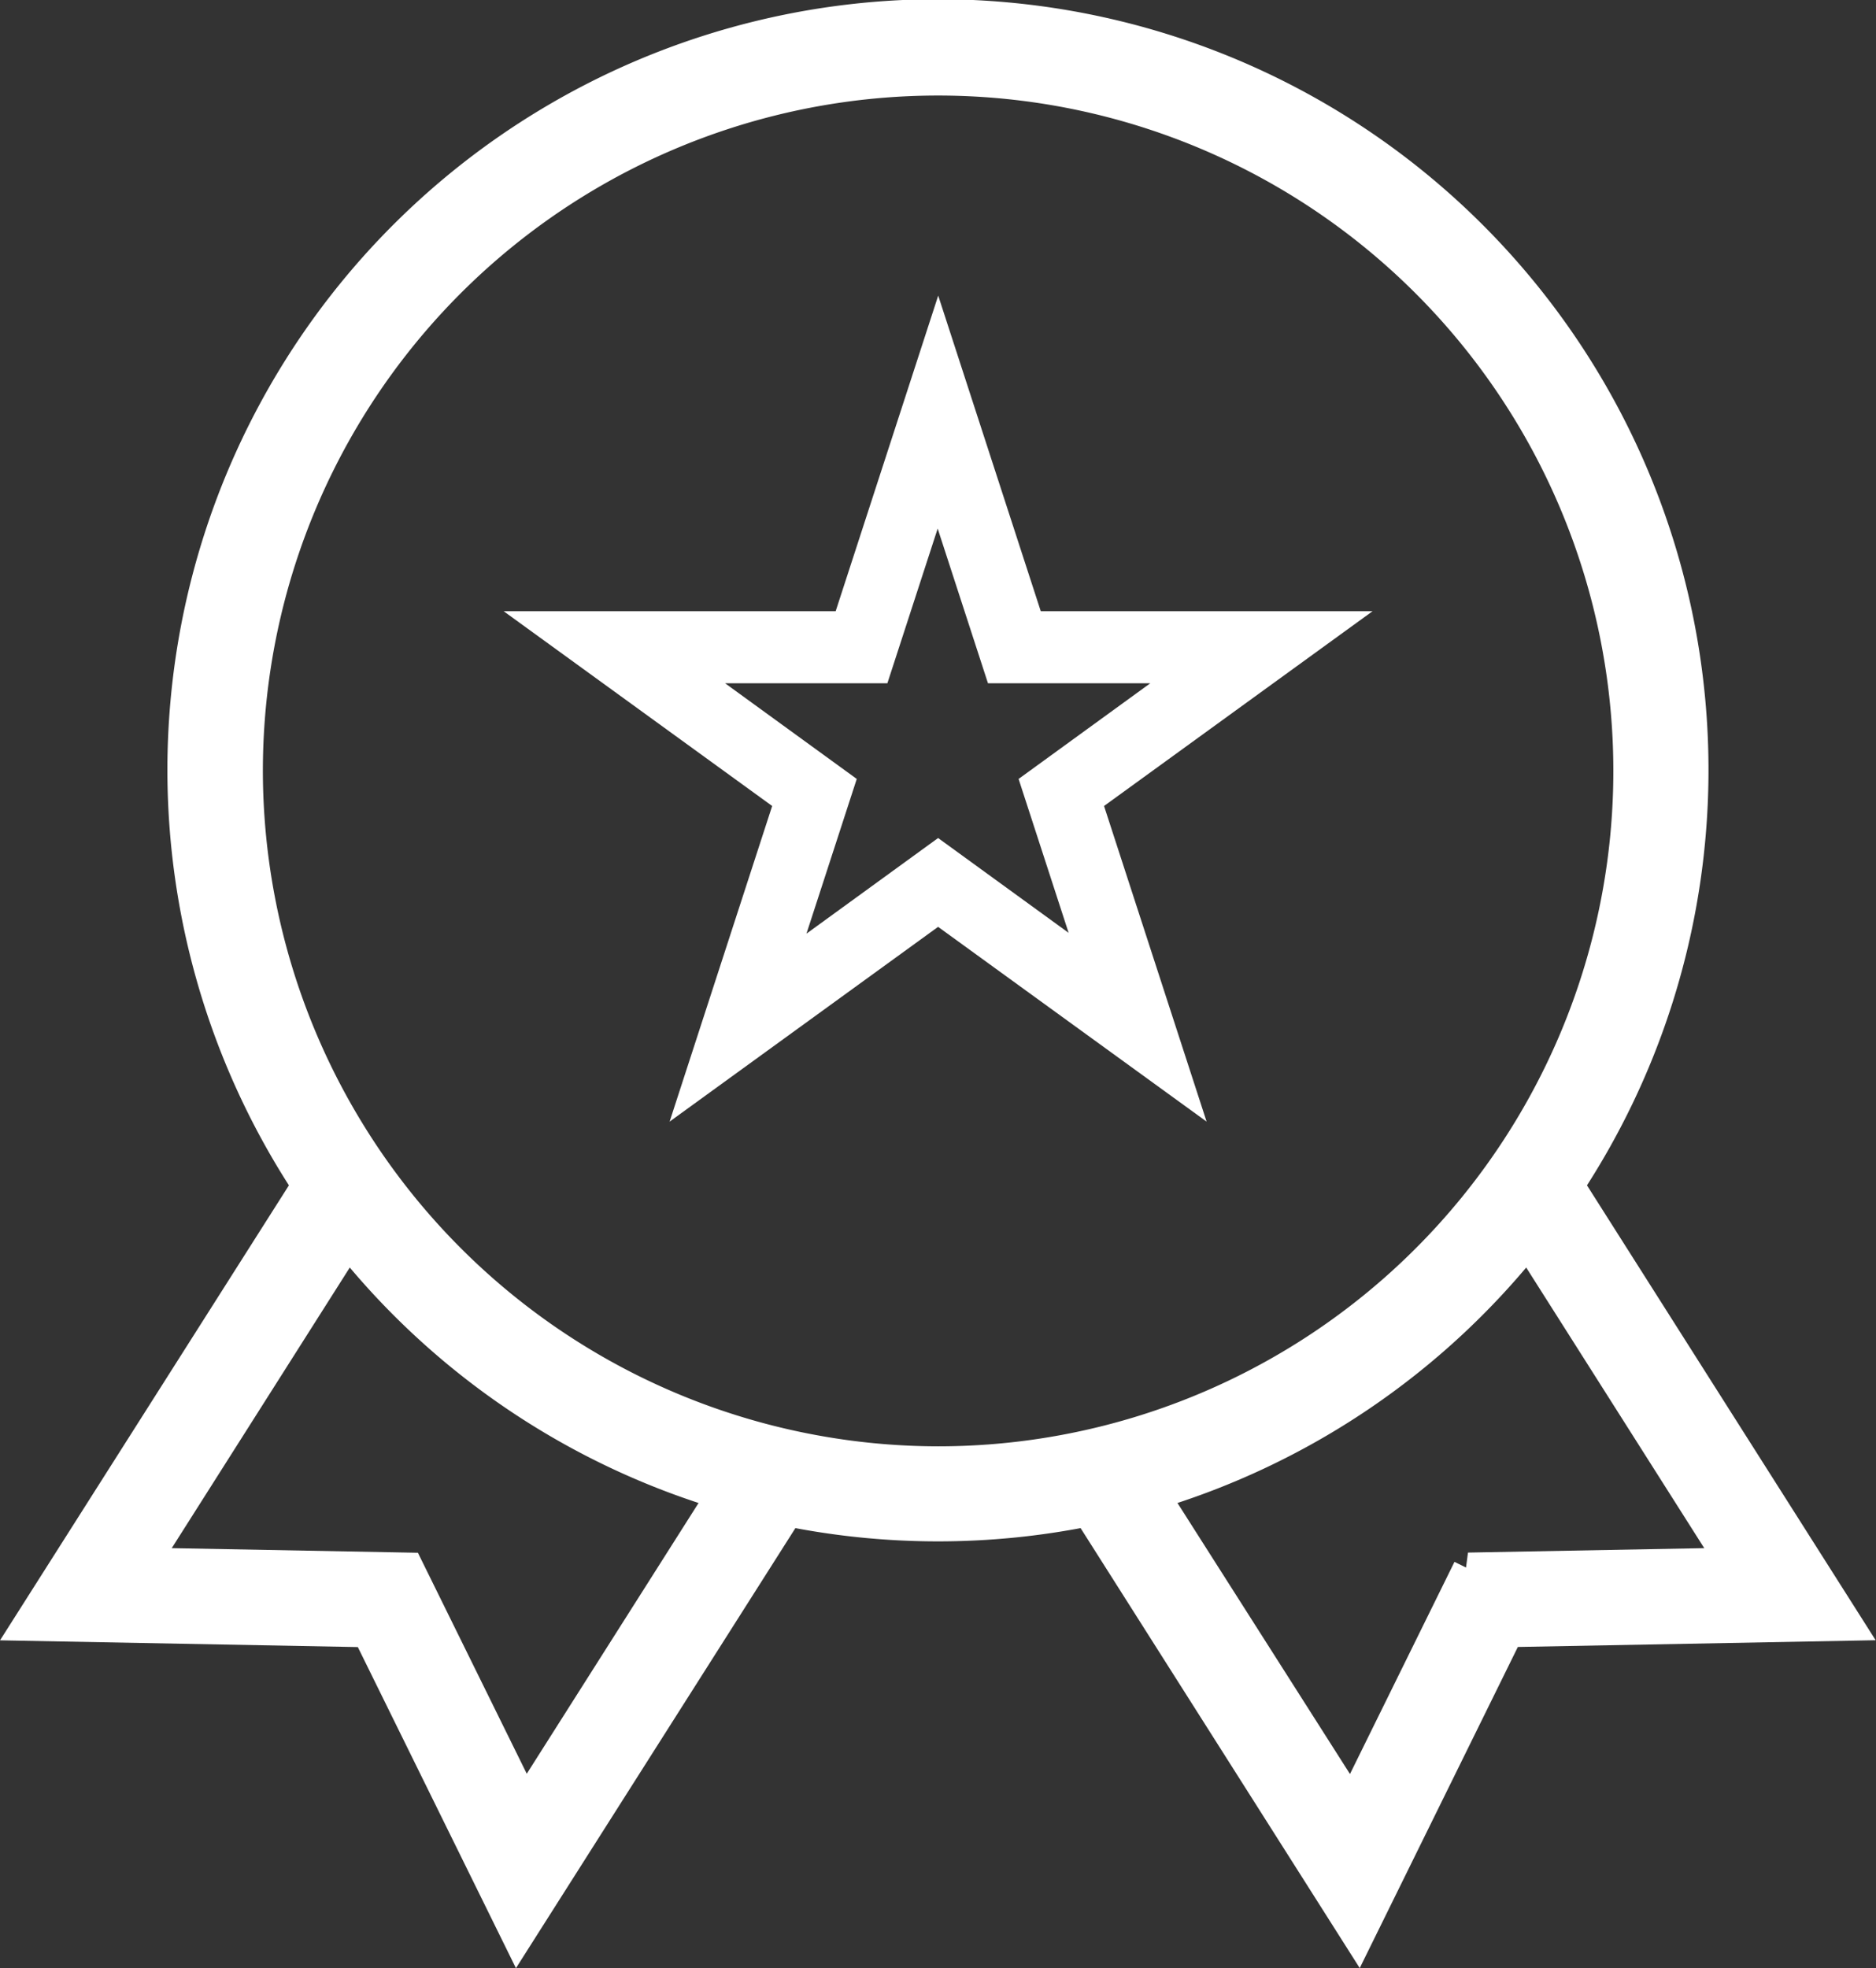 <svg xmlns="http://www.w3.org/2000/svg" width="17.342" height="18.189" viewBox="0 0 17.342 18.189">
  <rect x="0" y="0" width="17.342" height="18.189" fill="#333333" stroke="none"/>
  <g id="Group_2266" data-name="Group 2266" transform="translate(-4.547 -2.975)">
    <path id="Path_6378" data-name="Path 6378" d="M19.039,13.929a6.973,6.973,0,1,0-11.643,0L4.817,17.99l3.132.059,1.384,2.81,2.495-3.928a7,7,0,0,0,2.78,0L17.1,20.858l1.384-2.81,3.132-.059ZM9.4,19.674l-1.084-2.2-2.451-.046,1.9-2.994a6.991,6.991,0,0,0,3.471,2.347ZM6.827,10.1a6.392,6.392,0,1,1,6.392,6.392A6.4,6.4,0,0,1,6.827,10.1Zm11.3,7.376-1.084,2.2L15.2,16.781a6.99,6.99,0,0,0,3.471-2.347l1.9,2.994-2.451.046Z" fill="#fff" stroke="#fff" stroke-width="0.3"/>
    <path id="Path_6379" data-name="Path 6379" d="M36.09,25.112l-.948-2.917-.948,2.917H31.125l2.482,1.8-.948,2.917,2.482-1.8,2.482,1.8-.948-2.917,2.482-1.8H36.088Zm.268,2.98-1.217-.884-1.217.884.465-1.43-1.217-.884h1.5l.465-1.43.465,1.43h1.5l-1.217.884.465,1.43Z" transform="translate(-21.922 -16.488)" fill="#fff"/>
  </g>
</svg>
